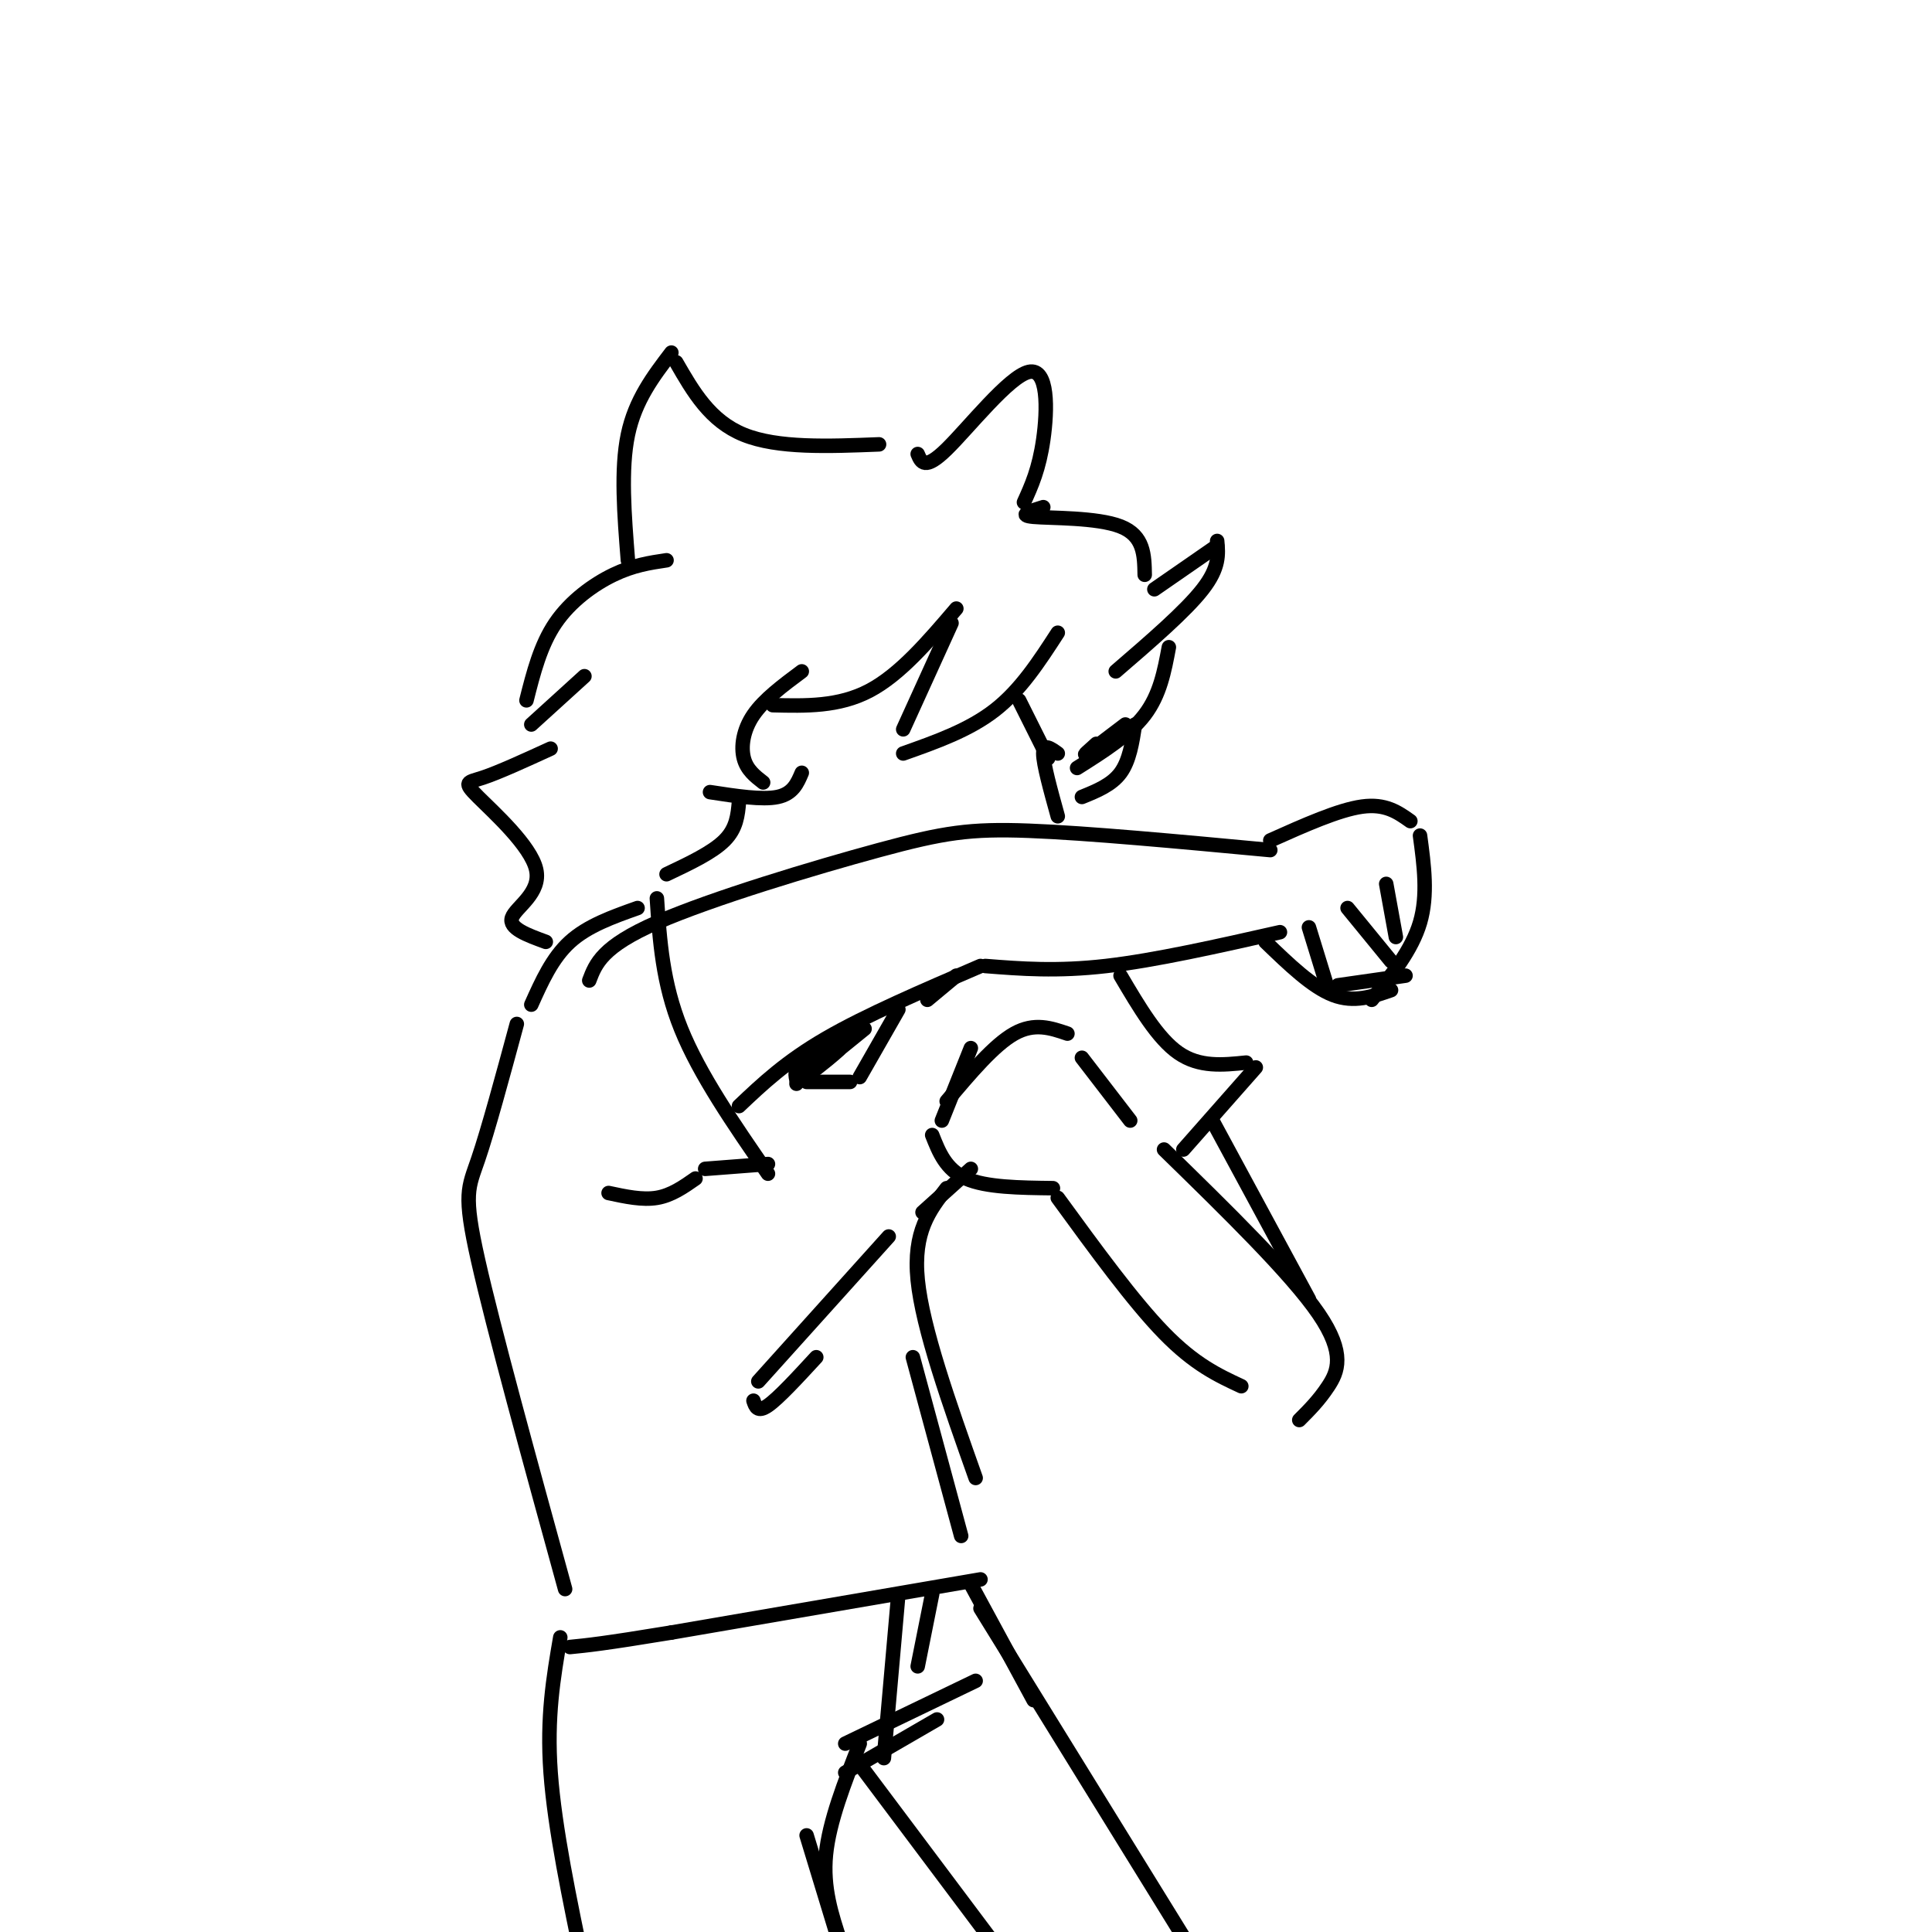 <svg viewBox='0 0 400 400' version='1.1' xmlns='http://www.w3.org/2000/svg' xmlns:xlink='http://www.w3.org/1999/xlink'><g fill='none' stroke='rgb(0,0,0)' stroke-width='3' stroke-linecap='round' stroke-linejoin='round'><path d='M182,92c-10.500,0.417 -21.000,0.833 -28,-2c-7.000,-2.833 -10.500,-8.917 -14,-15'/><path d='M139,73c-3.750,4.917 -7.500,9.833 -9,17c-1.500,7.167 -0.750,16.583 0,26'/><path d='M138,116c-3.444,0.511 -6.889,1.022 -11,3c-4.111,1.978 -8.889,5.422 -12,10c-3.111,4.578 -4.556,10.289 -6,16'/><path d='M110,150c0.000,0.000 11.000,-10.000 11,-10'/><path d='M190,94c0.726,1.726 1.452,3.452 6,-1c4.548,-4.452 12.917,-15.083 17,-16c4.083,-0.917 3.881,7.881 3,14c-0.881,6.119 -2.440,9.560 -4,13'/><path d='M216,105c-2.733,0.844 -5.467,1.689 -2,2c3.467,0.311 13.133,0.089 18,2c4.867,1.911 4.933,5.956 5,10'/><path d='M239,122c0.000,0.000 13.000,-9.000 13,-9'/><path d='M252,112c0.250,2.750 0.500,5.500 -3,10c-3.500,4.500 -10.750,10.750 -18,17'/><path d='M242,134c-0.917,4.917 -1.833,9.833 -5,14c-3.167,4.167 -8.583,7.583 -14,11'/><path d='M219,131c-3.833,5.917 -7.667,11.833 -13,16c-5.333,4.167 -12.167,6.583 -19,9'/><path d='M187,151c0.000,0.000 10.000,-22.000 10,-22'/><path d='M198,126c-5.833,6.833 -11.667,13.667 -18,17c-6.333,3.333 -13.167,3.167 -20,3'/><path d='M166,139c-3.911,2.911 -7.822,5.822 -10,9c-2.178,3.178 -2.622,6.622 -2,9c0.622,2.378 2.311,3.689 4,5'/><path d='M166,160c-0.917,2.167 -1.833,4.333 -5,5c-3.167,0.667 -8.583,-0.167 -14,-1'/><path d='M153,166c-0.250,2.750 -0.500,5.500 -3,8c-2.500,2.500 -7.250,4.750 -12,7'/><path d='M122,203c1.339,-3.518 2.679,-7.036 14,-12c11.321,-4.964 32.625,-11.375 46,-15c13.375,-3.625 18.821,-4.464 31,-4c12.179,0.464 31.089,2.232 50,4'/><path d='M153,229c4.833,-4.583 9.667,-9.167 18,-14c8.333,-4.833 20.167,-9.917 32,-15'/><path d='M204,200c7.417,0.583 14.833,1.167 25,0c10.167,-1.167 23.083,-4.083 36,-7'/><path d='M263,174c7.083,-3.167 14.167,-6.333 19,-7c4.833,-0.667 7.417,1.167 10,3'/><path d='M294,173c0.833,6.167 1.667,12.333 0,18c-1.667,5.667 -5.833,10.833 -10,16'/><path d='M262,195c4.833,4.667 9.667,9.333 14,11c4.333,1.667 8.167,0.333 12,-1'/><path d='M291,202c0.000,0.000 -14.000,2.000 -14,2'/><path d='M279,188c0.000,0.000 9.000,11.000 9,11'/><path d='M287,183c0.000,0.000 2.000,11.000 2,11'/><path d='M234,232c0.000,0.000 -10.000,-13.000 -10,-13'/><path d='M221,214c-3.417,-1.167 -6.833,-2.333 -11,0c-4.167,2.333 -9.083,8.167 -14,14'/><path d='M193,235c1.417,3.583 2.833,7.167 7,9c4.167,1.833 11.083,1.917 18,2'/><path d='M219,248c7.833,10.750 15.667,21.500 22,28c6.333,6.500 11.167,8.750 16,11'/><path d='M241,238c13.156,12.844 26.311,25.689 32,34c5.689,8.311 3.911,12.089 2,15c-1.911,2.911 -3.956,4.956 -6,7'/><path d='M232,202c3.833,6.500 7.667,13.000 12,16c4.333,3.000 9.167,2.500 14,2'/><path d='M260,221c0.000,0.000 -15.000,17.000 -15,17'/><path d='M251,232c0.000,0.000 20.000,37.000 20,37'/><path d='M136,186c0.583,8.750 1.167,17.500 5,27c3.833,9.500 10.917,19.750 18,30'/><path d='M159,241c0.000,0.000 -13.000,1.000 -13,1'/><path d='M132,188c-5.167,1.833 -10.333,3.667 -14,7c-3.667,3.333 -5.833,8.167 -8,13'/><path d='M144,244c-2.500,1.750 -5.000,3.500 -8,4c-3.000,0.500 -6.500,-0.250 -10,-1'/><path d='M114,155c-5.389,2.466 -10.778,4.931 -14,6c-3.222,1.069 -4.276,0.740 -1,4c3.276,3.260 10.882,10.108 12,15c1.118,4.892 -4.252,7.826 -5,10c-0.748,2.174 3.126,3.587 7,5'/><path d='M219,156c-1.500,-1.083 -3.000,-2.167 -3,0c0.000,2.167 1.500,7.583 3,13'/><path d='M211,145c0.000,0.000 6.000,12.000 6,12'/><path d='M201,242c0.000,0.000 -10.000,9.000 -10,9'/><path d='M201,217c0.000,0.000 -6.000,15.000 -6,15'/><path d='M196,246c-3.500,4.500 -7.000,9.000 -6,19c1.000,10.000 6.500,25.500 12,41'/><path d='M107,212c-2.978,11.000 -5.956,22.000 -8,28c-2.044,6.000 -3.156,7.000 0,21c3.156,14.000 10.578,41.000 18,68'/><path d='M189,281c0.000,0.000 10.000,37.000 10,37'/><path d='M203,327c0.000,0.000 -64.000,11.000 -64,11'/><path d='M139,338c-14.167,2.333 -17.583,2.667 -21,3'/><path d='M202,348c0.000,0.000 -27.000,13.000 -27,13'/><path d='M194,356c0.000,0.000 -19.000,11.000 -19,11'/><path d='M186,330c0.000,0.000 -3.000,34.000 -3,34'/><path d='M193,330c0.000,0.000 -3.000,15.000 -3,15'/><path d='M116,339c-1.417,8.250 -2.833,16.500 -2,28c0.833,11.500 3.917,26.250 7,41'/><path d='M178,361c-3.167,8.083 -6.333,16.167 -7,23c-0.667,6.833 1.167,12.417 3,18'/><path d='M177,364c0.000,0.000 30.000,40.000 30,40'/><path d='M201,328c0.000,0.000 13.000,24.000 13,24'/><path d='M203,333c0.000,0.000 42.000,68.000 42,68'/><path d='M167,380c0.000,0.000 7.000,23.000 7,23'/><path d='M271,192c0.000,0.000 4.000,13.000 4,13'/><path d='M198,202c0.000,0.000 -6.000,5.000 -6,5'/><path d='M184,256c0.000,0.000 -27.000,30.000 -27,30'/><path d='M156,290c0.417,1.250 0.833,2.500 3,1c2.167,-1.500 6.083,-5.750 10,-10'/><path d='M167,219c0.000,0.000 0.000,3.000 0,3'/><path d='M167,224c0.000,0.000 9.000,0.000 9,0'/><path d='M178,223c0.000,0.000 8.000,-14.000 8,-14'/><path d='M179,213c-5.622,4.556 -11.244,9.111 -11,9c0.244,-0.111 6.356,-4.889 7,-6c0.644,-1.111 -4.178,1.444 -9,4'/><path d='M166,220c-1.667,1.333 -1.333,2.667 -1,4'/><path d='M165,224c-0.167,0.667 -0.083,0.333 0,0'/><path d='M227,154c-1.500,1.333 -3.000,2.667 -2,2c1.000,-0.667 4.500,-3.333 8,-6'/><path d='M235,150c-0.583,3.750 -1.167,7.500 -3,10c-1.833,2.500 -4.917,3.750 -8,5'/></g>
</svg>